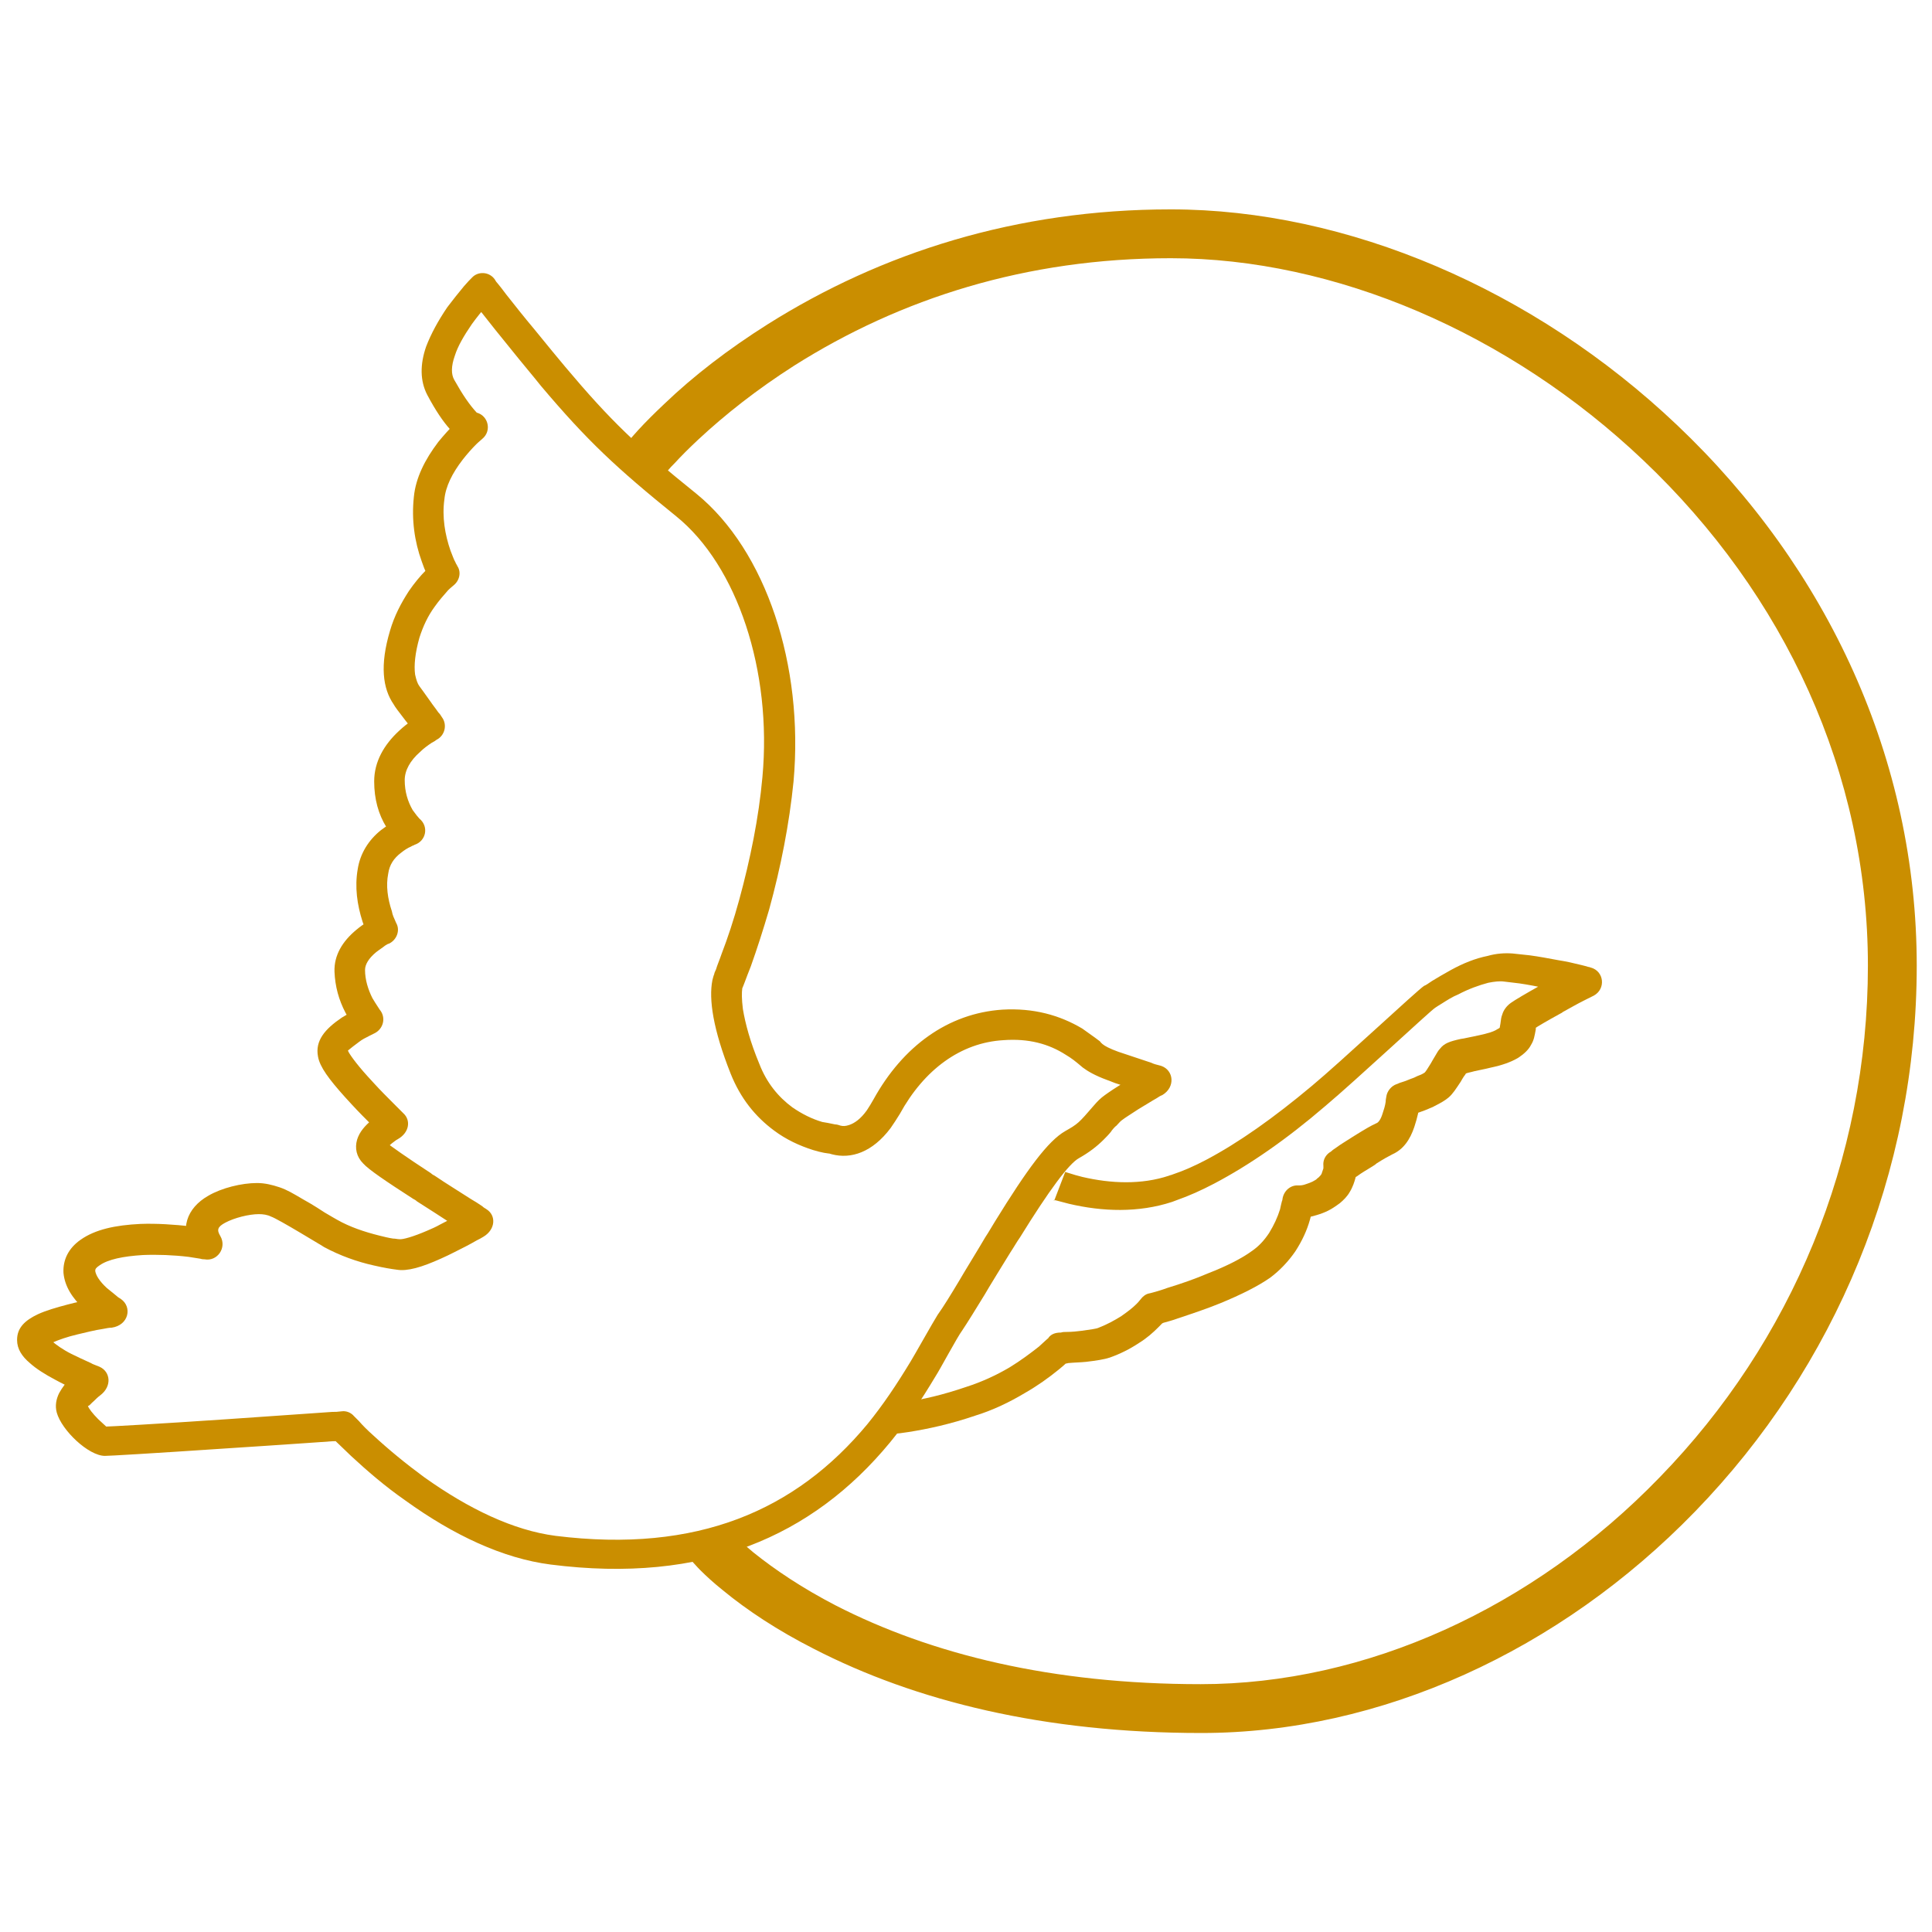 <?xml version="1.0" encoding="utf-8"?>
<!-- Generator: Adobe Illustrator 18.1.1, SVG Export Plug-In . SVG Version: 6.00 Build 0)  -->
<svg version="1.1" id="Layer_1" xmlns="http://www.w3.org/2000/svg" xmlns:xlink="http://www.w3.org/1999/xlink" x="0px" y="0px"
	 viewBox="-43.1 -3.5 316.5 316.5" enable-background="new -43.1 -3.5 316.5 316.5" xml:space="preserve">
<title>hr-logo</title>
<desc>Created with Sketch.</desc>
<g id="Page-1_1_">
	<g id="Desktop-_x28_1366---1180_x29_" transform="translate(-308, -1751)">
		<g id="hr-logo" transform="translate(307, 1749)">
			<g id="Page-1" transform="translate(2, 4)">
				<path id="Stroke-1" fill="#CA8E00" d="M66.4,70.4c1.1-1.2,2.4-2.5,3.9-3.9c4.4-4.1,9.6-8.2,15.7-12.1c17.4-11,38-17.6,61.7-17.6
					c26.8,0,55.4,12.2,77.4,33.1c23.2,22,36.8,51.3,36.8,82.8c0,31.8-12.5,61.6-34.1,83.8c-20.8,21.5-48.2,33.9-75.2,33.9
					c-24.4,0-44.2-4.9-59.8-12.9c-5.4-2.8-9.9-5.8-13.5-8.7c-1.2-1-2.3-2-3.1-2.8c-0.5-0.5-0.8-0.8-0.9-0.9l-6,5.2
					c0.3,0.3,0.7,0.8,1.3,1.4c1,1,2.2,2.1,3.7,3.3c4,3.3,9,6.6,14.9,9.6c16.7,8.6,37.8,13.8,63.5,13.8c29.3,0,58.7-13.4,80.9-36.3
					c23-23.7,36.3-55.5,36.3-89.4c0-33.7-14.5-65.1-39.3-88.6c-23.4-22.2-54-35.3-82.9-35.3c-25.3,0-47.4,7.1-66,18.8
					c-6.5,4.1-12.2,8.5-16.9,13c-1.7,1.6-3.1,3-4.3,4.3c-0.7,0.8-1.3,1.4-1.5,1.8l6.2,5C65.7,71.1,66,70.8,66.4,70.4z"/>
				<path id="Stroke-3" fill="#CA8E00" d="M144.5,168.6c-1.2-0.4-2.4-0.8-3.6-1.2c-0.6-0.2-1.2-0.4-1.8-0.6c-1.4-0.5-2.3-1-2.5-1.2
					c0.1,0.1-0.4-0.3-0.5-0.5c-0.3-0.2-0.5-0.4-0.8-0.6c-0.7-0.5-1.4-1-2.1-1.5c-3.7-2.2-8-3.4-13.1-3.1c-8.9,0.6-16.3,6-21.1,14.7
					c-0.4,0.7-0.7,1.2-1.1,1.8c-1,1.4-2,2.1-2.9,2.4c-0.6,0.2-1,0.2-1.4,0.1c-0.3-0.1-0.6-0.2-0.9-0.2c-0.9-0.2-1.5-0.3-2.1-0.4
					c-1.7-0.5-3.3-1.3-4.9-2.4c-2.3-1.7-4.2-4-5.4-7.1c-1.5-3.6-2.3-6.6-2.7-9c-0.2-1.6-0.2-2.7-0.1-3.4c0.1-0.2,0.2-0.5,0.4-1
					c0.3-0.8,0.6-1.6,1-2.6c1-2.8,2-5.9,3-9.3c1.9-6.9,3.3-14,4-21c1.7-19-4.5-37.8-15.9-47.1c-9.7-7.8-14.1-12-21.5-20.8
					c-1.1-1.3-2.9-3.5-5.1-6.2c-1.6-1.9-3.1-3.8-4.6-5.7c-0.5-0.7-1-1.3-1.4-1.8c-0.3-0.3-0.4-0.6-0.5-0.7c-0.9-1.2-2.7-1.3-3.7-0.2
					c-0.3,0.3-0.7,0.7-1.3,1.4c-0.9,1.1-1.8,2.2-2.7,3.4c-1.5,2.2-2.7,4.4-3.5,6.5c-1,2.9-1,5.6,0.2,7.9c2.7,5.1,5,7.3,6.7,7.8
					l0.7-2.4l-1.6-1.9c-0.3,0.2-0.7,0.6-1.3,1.2c-0.9,0.9-1.8,1.9-2.7,3c-2.2,2.9-3.7,5.9-4,9c-0.4,3.7,0.1,7.3,1.3,10.6
					c0.5,1.5,1.1,2.7,1.5,3.4l0.6-3.2c-0.3,0.2-0.8,0.7-1.4,1.2c-1,1-1.9,2.1-2.8,3.4c-1.3,2-2.4,4.1-3.1,6.5
					c-1.7,5.7-1.2,9.5,0.6,12.1c0.2,0.4,0.9,1.3,1.9,2.6c0.5,0.6,0.9,1.2,1.3,1.9c0.2,0.2,0.3,0.3,0.4,0.6c0.1,0.2,1.1-3.5,1.1-3.5
					c-1,0.5-2.4,1.4-3.8,2.7c-2.5,2.3-4.1,5.1-4.1,8.3c0,2.9,0.7,5.4,2,7.5c0.8,1.3,1.6,2.2,2.2,2.7l0.8-4.3
					c-0.3,0.1-0.7,0.3-1.3,0.5c-0.9,0.4-1.8,1-2.6,1.6c-2,1.6-3.4,3.8-3.8,6.4c-0.5,2.9-0.1,5.8,0.8,8.6c0.4,1.2,0.8,2.1,1.1,2.6
					l1.2-3.4c-0.9,0.4-2.1,1.1-3.3,2.1c-2.3,1.9-3.7,4.2-3.6,6.9c0.1,2.4,0.7,4.6,1.8,6.7c0.7,1.3,1.3,2.3,1.8,2.9l0.9-3.9
					c-0.8,0.4-2,1-3.3,1.8c-2.8,1.9-4.4,3.8-3.9,6.4c0.3,1.7,1.8,3.7,4.4,6.6c0.4,0.4,0.7,0.8,1.1,1.2c1.1,1.2,2.3,2.4,3.5,3.6
					c0.4,0.4,0.8,0.8,1.1,1.1c0.2,0.2,0.4,0.3,0.4,0.4l0.5-4c-0.5,0.3-1.3,0.8-2.1,1.4c-1.2,1-2.1,2-2.5,3.3c-0.4,1.4-0.1,2.8,1,3.9
					c0.9,1,3.7,2.9,8.2,5.8c0.2,0.1,0.4,0.2,0.6,0.4c1.9,1.2,3.9,2.5,5.9,3.8c0.7,0.4,1.4,0.9,1.9,1.2c0.4,0.2,0.6,0.4,0.7,0.5
					l0.1-4.3c-0.7,0.4-1,0.6-1.4,0.8c-1.1,0.6-2.2,1.2-3.4,1.8c-0.7,0.4-1.4,0.7-2.1,1c-2.3,1-4.1,1.5-4.6,1.4c-0.3,0-0.6-0.1-1-0.1
					c-0.7-0.1-1.5-0.3-2.3-0.5c-2.4-0.6-4.8-1.4-6.9-2.6c-0.2-0.1-0.5-0.3-0.7-0.4c-0.9-0.5-1.7-1-2.6-1.6c-0.3-0.2-1.8-1.1-2.2-1.3
					c-1.7-1-2.7-1.6-3.9-2c-1.2-0.4-2.4-0.7-3.7-0.7c-2.5,0-5.8,0.8-8,2.1c-3.5,2-4.8,5.5-2.5,9.2l2.6-3.8c-0.2,0-0.4-0.1-0.8-0.1
					c-0.6-0.1-1.3-0.2-2.1-0.3c-2.8-0.3-5.6-0.5-8.3-0.4c-4.1,0.2-7.4,0.9-9.8,2.6c-2,1.4-2.9,3.3-2.8,5.4c0.2,2.2,1.4,4.1,3.4,6
					c1.1,1.1,2.2,1.9,3,2.4l1-4.6c-0.1,0-0.3,0-0.6,0.1c-0.5,0.1-1,0.2-1.5,0.3c-1.6,0.3-3.1,0.6-4.6,1c-1.9,0.5-3.6,1-4.9,1.6
					c-2.1,1-3.4,2.2-3.4,4.2c0,1.5,0.8,2.7,2.1,3.8c1,0.9,2.4,1.8,4.1,2.7c1.1,0.6,2.3,1.2,3.5,1.7c0.4,0.2,0.8,0.4,1.2,0.5
					c0.2,0.1-0.1-4.2-0.1-4.2c-0.5,0.4-1.2,1-2,1.7c-0.8,0.8-1.4,1.6-1.9,2.5c-0.5,1-0.7,2.1-0.4,3.2c0.8,2.9,5.2,7.1,7.9,7.1
					c0.7,0,7.6-0.4,19.5-1.2c4.7-0.3,9.1-0.6,13.5-0.9c1.5-0.1,3-0.2,4.3-0.3c0.7,0,0.7,0,1.2-0.1c0.3,0-1.6-0.8-1.6-0.8
					c0.2,0.2,0.5,0.5,0.9,0.9c0.7,0.7,1.6,1.5,2.5,2.4c2.7,2.5,5.6,5,8.9,7.3c7.9,5.7,16,9.5,23.8,10.5c25.1,3.2,42.9-4.6,55.6-20
					c2.8-3.4,5.1-6.9,7.5-10.9c0.6-0.9,3.6-6.5,4.3-7.4c1-1.5,2.1-3.3,3.7-5.9c0.5-0.9,3.4-5.6,4.2-6.9c0.6-0.9,1.1-1.8,1.6-2.5
					c4.7-7.6,8-12.1,9.7-13c1.6-0.9,2.9-1.9,4-3c0.4-0.4,0.8-0.8,1.2-1.3c0.1-0.2,0.7-0.9,0.9-1c0.4-0.4,0.6-0.7,0.9-0.9
					c0.5-0.4,1.5-1,2.7-1.8c1.2-0.7,2.1-1.3,3-1.8c0.3-0.2,0.6-0.4,0.9-0.5c2.2-1.3,1.9-4.1-0.2-4.8
					C145.3,168.9,144.9,168.8,144.5,168.6z M144.2,169.4c-0.6,0.4-0.9,0.5-1.2,0.7c-0.9,0.5-1.9,1.1-2.7,1.6c-1.7,1-2.7,1.7-3.4,2.2
					c-0.7,0.5-1.2,1-1.8,1.7c-2.5,2.9-2.6,3-4.7,4.2c-2.8,1.6-6.2,6.2-11.5,14.8c-0.5,0.8-1,1.7-1.6,2.6c-0.8,1.4-3.7,6.1-4.2,7
					c-1.5,2.5-2.6,4.3-3.6,5.7c-0.7,1.1-3.9,6.8-4.4,7.6c-2.3,3.8-4.5,7.1-7.1,10.3c-11.7,14.1-27.8,21.2-51.1,18.3
					c-6.9-0.9-14.2-4.4-21.5-9.6c-3-2.2-5.8-4.5-8.4-6.9c-0.9-0.8-1.7-1.6-2.3-2.3c-0.4-0.4-0.7-0.7-0.8-0.8c-0.5-0.6-1.3-0.9-2-0.8
					c-0.9,0.1-0.9,0.1-1.6,0.1c-1.3,0.1-2.7,0.2-4.3,0.3c-4.4,0.3-8.8,0.6-13,0.9c-11.8,0.8-19.2,1.2-19.7,1.2
					c-0.4-0.4-0.9-0.8-1.3-1.2c-0.9-0.9-1.6-1.8-1.7-2.2c0.2,0.1,0.5-0.4,1-0.8c0.3-0.3,0.6-0.6,1-0.9c2-1.5,1.7-3.9-0.1-4.7
					c-0.7-0.3-1.1-0.4-1.4-0.6c-1.1-0.5-2.2-1-3.2-1.5c-1.4-0.7-2.5-1.5-3.2-2.1c-0.2-0.2-0.4-0.4-0.5-0.5c0.1,0.7,0,1-0.1,1.1
					c0,0,0.3-0.2,0.8-0.4c0.9-0.4,2.3-0.9,4-1.3c1.3-0.3,2.8-0.7,4.2-0.9c0.5-0.1,1-0.2,1.4-0.2c2.8-0.4,3.4-3.4,1.5-4.7
					c-0.1-0.1-0.4-0.2-0.7-0.5c-0.5-0.4-1.1-0.9-1.6-1.3c-1.2-1.1-1.8-2.1-1.9-2.8c0-0.3,0.1-0.5,0.7-0.9c1.4-1,3.9-1.5,7.1-1.7
					c2.4-0.1,5,0,7.5,0.3c0.7,0.1,1.3,0.2,1.9,0.3c0.3,0.1,0.6,0.1,0.7,0.1c2.1,0.4,3.7-1.9,2.6-3.8c-0.6-1-0.5-1.5,0.8-2.2
					c1.5-0.8,3.9-1.4,5.5-1.4c0.7,0,1.4,0.1,2,0.4c1.2,0.4,8.5,4.9,7.9,4.5c0.3,0.2,0.5,0.3,0.8,0.5c2.6,1.4,5.4,2.4,8.1,3
					c1.7,0.4,3,0.6,3.8,0.7c1.7,0.3,4.1-0.4,7.2-1.8c0.7-0.3,1.5-0.7,2.3-1.1c1.2-0.6,2.4-1.2,3.6-1.9c0.4-0.2,0.8-0.4,1.1-0.6
					c2-1.2,2.1-3.5,0.5-4.5c-0.1-0.1-0.4-0.2-0.7-0.5c-0.6-0.4-1.2-0.8-1.9-1.2c-2-1.3-4-2.5-5.9-3.8c-0.2-0.1-0.4-0.2-0.6-0.4
					c-4-2.6-6.8-4.6-7.4-5.1c0.2,0.2,0.3,0.7,0.2,1c0,0,0.3-0.4,0.8-0.8c0.3-0.2,0.6-0.5,1-0.7c1.9-1.1,2.1-3.1,0.9-4.2
					c-0.7-0.7-1.1-1.1-1.5-1.5c-1.1-1.1-2.3-2.3-3.3-3.4c-0.4-0.4-0.7-0.8-1.1-1.2c-1.9-2.1-3.1-3.8-3.2-4.2
					c0.5-0.4,1.1-0.9,1.8-1.4c0.5-0.4,1.1-0.7,1.7-1c0.4-0.2,0.6-0.3,0.8-0.4c1.5-0.7,2-2.6,0.9-3.9c-0.6-0.9-0.9-1.4-1.2-1.9
					c-0.7-1.4-1.2-3-1.2-4.6c0-0.9,0.6-1.9,1.8-2.9c0.5-0.4,1-0.7,1.5-1.1c0.3-0.2,0.5-0.3,0.6-0.3c1.3-0.6,1.9-2.2,1.2-3.4
					c-0.4-0.9-0.6-1.3-0.7-1.9c-0.7-2.1-1-4.2-0.6-6.2c0.2-1.4,0.9-2.5,2.1-3.4c0.5-0.4,1.1-0.8,1.6-1c0.3-0.2,0.5-0.2,0.6-0.3
					c1.9-0.6,2.4-3,0.8-4.3c-0.2-0.2-0.6-0.7-1.1-1.4c-0.8-1.4-1.3-3-1.3-4.9c0-1.6,0.9-3.2,2.5-4.6c0.6-0.6,1.3-1.1,1.9-1.5
					c0.4-0.2,0.7-0.4,0.8-0.5c1.4-0.7,1.8-2.5,0.9-3.7c-0.3-0.5-0.4-0.6-0.6-0.8c-0.4-0.6-0.9-1.2-1.3-1.8c-0.9-1.3-1.6-2.2-1.8-2.5
					c-0.3-0.4-0.5-1-0.7-1.9c-0.2-1.5,0-3.5,0.7-6c0.6-1.9,1.4-3.6,2.5-5.1c0.7-1,1.5-1.9,2.2-2.7c0.4-0.4,0.8-0.7,0.9-0.8
					c1-0.8,1.3-2.2,0.6-3.2c0-0.1-0.2-0.3-0.3-0.6c-0.3-0.5-0.5-1.2-0.8-1.9c-0.9-2.6-1.4-5.5-1-8.4c0.2-2.1,1.3-4.3,3-6.5
					c0.7-0.9,1.5-1.8,2.2-2.5c0.4-0.4,0.8-0.7,1-0.9c1.6-1.3,1-3.8-0.9-4.3c-1.2-1.3-2.3-2.9-3.7-5.4c-0.5-0.9-0.5-2.2,0.1-3.9
					c0.5-1.6,1.5-3.3,2.8-5.2c0.8-1.1,1.6-2.1,2.4-3c0.3-0.3,0.5-0.6,0.8-0.9c0.1-0.1-3.5-0.5-3.5-0.5c0.1,0.1,0.3,0.4,0.5,0.7
					c0.4,0.5,0.9,1.2,1.4,1.8c1.5,1.9,3,3.8,4.4,5.5c2.4,3,4.2,5.1,5.3,6.5c7.6,9,12.3,13.4,22.2,21.4c10,8.1,15.7,25.3,14.1,42.7
					c-0.6,6.7-2,13.5-3.8,20.1c-0.9,3.3-1.9,6.3-2.9,8.9c-0.3,0.9-0.7,1.8-0.9,2.5c-0.2,0.4-0.3,0.7-0.3,0.8c-0.1,0.2-0.2,0.6-0.3,1
					c-0.6,3.1,0.1,8,3,15.3c1.6,4,4,7,7.1,9.3c2,1.5,4.2,2.5,6.4,3.2c1.3,0.4,2.4,0.6,3.1,0.6l-0.9-0.2c0.2,0.1,0.5,0.2,0.9,0.3
					c3.1,0.8,6.6-0.3,9.6-4.3c0.5-0.7,1-1.5,1.5-2.3c4-7.3,10-11.7,17-12.1c4.1-0.3,7.4,0.6,10.2,2.4c1,0.6,1.5,1,2.8,2.1
					c0.8,0.6,2,1.3,3.9,2c0.6,0.2,1.2,0.5,1.9,0.7c1.2,0.4,2.5,0.8,3.7,1.2c0.4,0.1,0.9,0.3,1.2,0.4
					C144.5,173.8,144.2,169.4,144.2,169.4z"/>
				<path id="Stroke-5" fill="#CA8E00" d="M131,191.7c5.5,1.3,11.4,1.5,16.9-0.3c0.3-0.1,0.5-0.2,0.8-0.3c2-0.7,4-1.6,6.1-2.7
					c5.7-3,11.8-7.2,18.2-12.7c5-4.2,17.2-15.6,18-16.1c0.3-0.2,0.6-0.4,1.1-0.7c0.8-0.5,1.7-1.1,2.7-1.5c1.7-0.9,3.4-1.5,4.9-1.9
					c1-0.2,1.9-0.3,2.6-0.2c0.8,0.1,1.6,0.2,2.5,0.3c1.4,0.2,2.9,0.5,4.4,0.8c1.3,0.3,2.5,0.5,3.6,0.8c0.4,0.1,0.7,0.2,1.1,0.3
					c0.2,0,0.3,0.1,0.4,0.1l-0.5-4.6c-0.1,0-0.2,0.1-0.4,0.2c-0.4,0.2-0.7,0.4-1.2,0.6c-1.2,0.7-2.4,1.3-3.6,1.9
					c-0.2,0.1-0.2,0.1-0.3,0.2c-2.5,1.4-4.2,2.4-4.9,2.9c-0.7,0.5-1.2,1.2-1.4,1.9c-0.2,0.5-0.2,0.8-0.3,1.5
					c-0.1,0.5-0.1,0.6-0.1,0.6c0,0.1-0.2,0.2-0.4,0.3c-0.6,0.4-1.6,0.7-3,1c-0.6,0.1-2.7,0.6-3,0.6c-1.8,0.4-2.7,0.7-3.4,1.6
					c-0.3,0.3-0.5,0.7-0.8,1.2c-0.2,0.3-0.7,1.2-0.7,1.2c-0.5,0.8-0.8,1.3-1,1.5c0,0-0.4,0.3-1,0.5c-0.3,0.1-0.6,0.3-0.9,0.4
					c-0.6,0.2-1.2,0.5-1.9,0.7c-0.4,0.1-0.7,0.3-0.8,0.3c-0.9,0.3-1.6,1.2-1.7,2.1c0,0.1-0.1,0.4-0.1,0.8c-0.1,0.7-0.3,1.3-0.5,1.9
					c-0.3,1-0.7,1.5-1,1.6c-0.9,0.4-1.9,1-3.2,1.8c-0.3,0.2-0.5,0.3-0.8,0.5c-0.9,0.6-1.8,1.1-2.6,1.7c-0.3,0.2-0.6,0.4-0.8,0.6
					c-0.1,0.1-0.3,0.2-0.3,0.2c-0.7,0.5-1.1,1.3-1,2.2c0,0,0,0.2,0,0.4c-0.1,0.3-0.2,0.6-0.3,0.9c-0.1,0.2-0.3,0.4-0.5,0.6
					c-0.2,0.1-0.3,0.3-0.5,0.4c-0.6,0.4-1.3,0.6-1.9,0.8c-0.4,0.1-0.7,0.1-0.9,0.1c-1.3-0.1-2.4,0.9-2.6,2.2c0,0,0,0.2-0.1,0.4
					c-0.1,0.4-0.2,0.8-0.3,1.3c-0.4,1.3-1,2.6-1.8,3.9c-0.8,1.2-1.7,2.2-2.9,3c-1.5,1.1-4,2.4-7.1,3.6c-2.1,0.9-4.4,1.7-6.7,2.4
					c-0.8,0.3-1.5,0.5-2.2,0.7c-0.4,0.1-0.7,0.2-0.8,0.2c-0.5,0.1-1,0.5-1.3,0.9c-0.1,0.1-0.3,0.4-0.7,0.8c-0.7,0.7-1.5,1.3-2.5,2
					c-1.1,0.7-2.4,1.4-3.7,1.9c-0.4,0.2-1.4,0.3-2.7,0.5c-0.8,0.1-1.7,0.2-2.6,0.2c-0.3,0-0.6,0-0.9,0.1c-1,0-1.6,0.3-2,0.8
					c0,0.1-0.2,0.2-0.4,0.4c-0.3,0.3-0.8,0.7-1.2,1.1c-1.4,1.1-3,2.3-4.8,3.4c-2.2,1.3-4.6,2.4-7.1,3.2c-3.8,1.3-7.2,2.1-10.2,2.5
					c-1,0.2-1.9,0.2-2.6,0.3c-0.4,0-0.7,0-0.8,0v5c0.8,0,2.2-0.1,4.1-0.4c3.2-0.5,6.9-1.3,11-2.7c2.9-0.9,5.6-2.2,8.1-3.7
					c2.1-1.2,3.9-2.5,5.5-3.8c1-0.8,1.6-1.4,2-1.8l-1.7,0.8c0.1,0,0.2,0,0.4,0c0.3,0,0.6,0,0.9-0.1c1-0.1,1.9-0.1,2.9-0.2
					c1.7-0.2,3-0.4,3.9-0.7c1.7-0.6,3.3-1.4,4.8-2.4c1.3-0.8,2.3-1.7,3.2-2.6c0.6-0.6,1-1,1.2-1.3l-1.3,0.9c0.2,0,0.5-0.1,0.9-0.3
					c0.7-0.2,1.5-0.4,2.3-0.7c2.4-0.8,4.8-1.6,7-2.5c3.4-1.4,6.2-2.8,8.2-4.2c1.6-1.2,3-2.7,4.1-4.3c1.1-1.7,1.9-3.4,2.4-5.2
					c0.3-1.1,0.5-1.9,0.6-2.5l-2.6,2.2c0.6,0,1.3,0,2.2-0.2c1.2-0.3,2.5-0.7,3.7-1.5c0.3-0.2,0.6-0.4,1-0.7c0.6-0.5,1.2-1.1,1.6-1.8
					c0.5-0.8,0.8-1.7,1-2.5c0.1-0.6,0.1-1.1,0.1-1.5c0-0.1-2.5,0.1-2.5,0.1l1.5,2c0,0,0.1-0.1,0.3-0.2c0.2-0.2,0.5-0.3,0.8-0.5
					c0.8-0.6,1.7-1.1,2.5-1.6c0.3-0.2,0.5-0.3,0.7-0.5c1.1-0.7,2-1.2,2.6-1.5c1.8-0.8,2.9-2.4,3.6-4.5c0.5-1.5,0.8-2.9,0.9-3.9
					l-1.7,2.1c0.5-0.2,0.7-0.3,0.9-0.3c0.7-0.3,1.4-0.5,2.1-0.8c0.4-0.2,0.8-0.3,1.1-0.5c1-0.5,1.7-0.9,2.3-1.4
					c0.7-0.6,1.2-1.4,2-2.6c0,0,0.5-0.9,0.7-1.1c0.2-0.3,0.3-0.5,0.4-0.6c-0.2,0.2-0.3,0.3-0.4,0.4c0.3-0.1,0.6-0.2,1.1-0.3
					c0.2-0.1,2.4-0.5,3.1-0.7c1.9-0.4,3.3-0.9,4.5-1.6c0.9-0.6,1.7-1.3,2.1-2.1c0.5-0.8,0.6-1.5,0.8-2.6c0-0.3,0-0.4,0-0.4
					c0,0.1-0.1,0.3-0.2,0.3c0.4-0.3,2.1-1.3,4.3-2.5c0.2-0.1,0.2-0.1,0.3-0.2c1.1-0.6,2.3-1.3,3.5-1.9c0.4-0.2,0.8-0.4,1.2-0.6
					c0.2-0.1,0.4-0.2,0.4-0.2c2-1.1,1.7-4-0.5-4.6c-0.1,0-0.2-0.1-0.4-0.1c-0.3-0.1-0.7-0.2-1.1-0.3c-1.2-0.3-2.5-0.6-3.8-0.8
					c-1.6-0.3-3.2-0.6-4.7-0.8c-1-0.1-1.9-0.2-2.8-0.3c-1.3-0.1-2.7,0-4.1,0.4c-2,0.4-4,1.2-6,2.3c-1.1,0.6-2.1,1.2-3.1,1.8
					c-0.6,0.4-1,0.7-1.3,0.8c-1.1,0.7-13.7,12.5-18.4,16.4c-6.2,5.2-12,9.3-17.3,12.1c-1.9,1-3.7,1.8-5.5,2.4
					c-0.2,0.1-0.4,0.1-0.6,0.2c-4.5,1.5-9.5,1.3-14.2,0.2c-0.8-0.2-1.5-0.4-2.1-0.6c-0.4-0.1-0.6-0.2-0.7-0.2l-1.8,4.7
					C128.2,190.9,129.4,191.3,131,191.7z"/>
			</g>
		</g>
	</g>
</g>
</svg>
